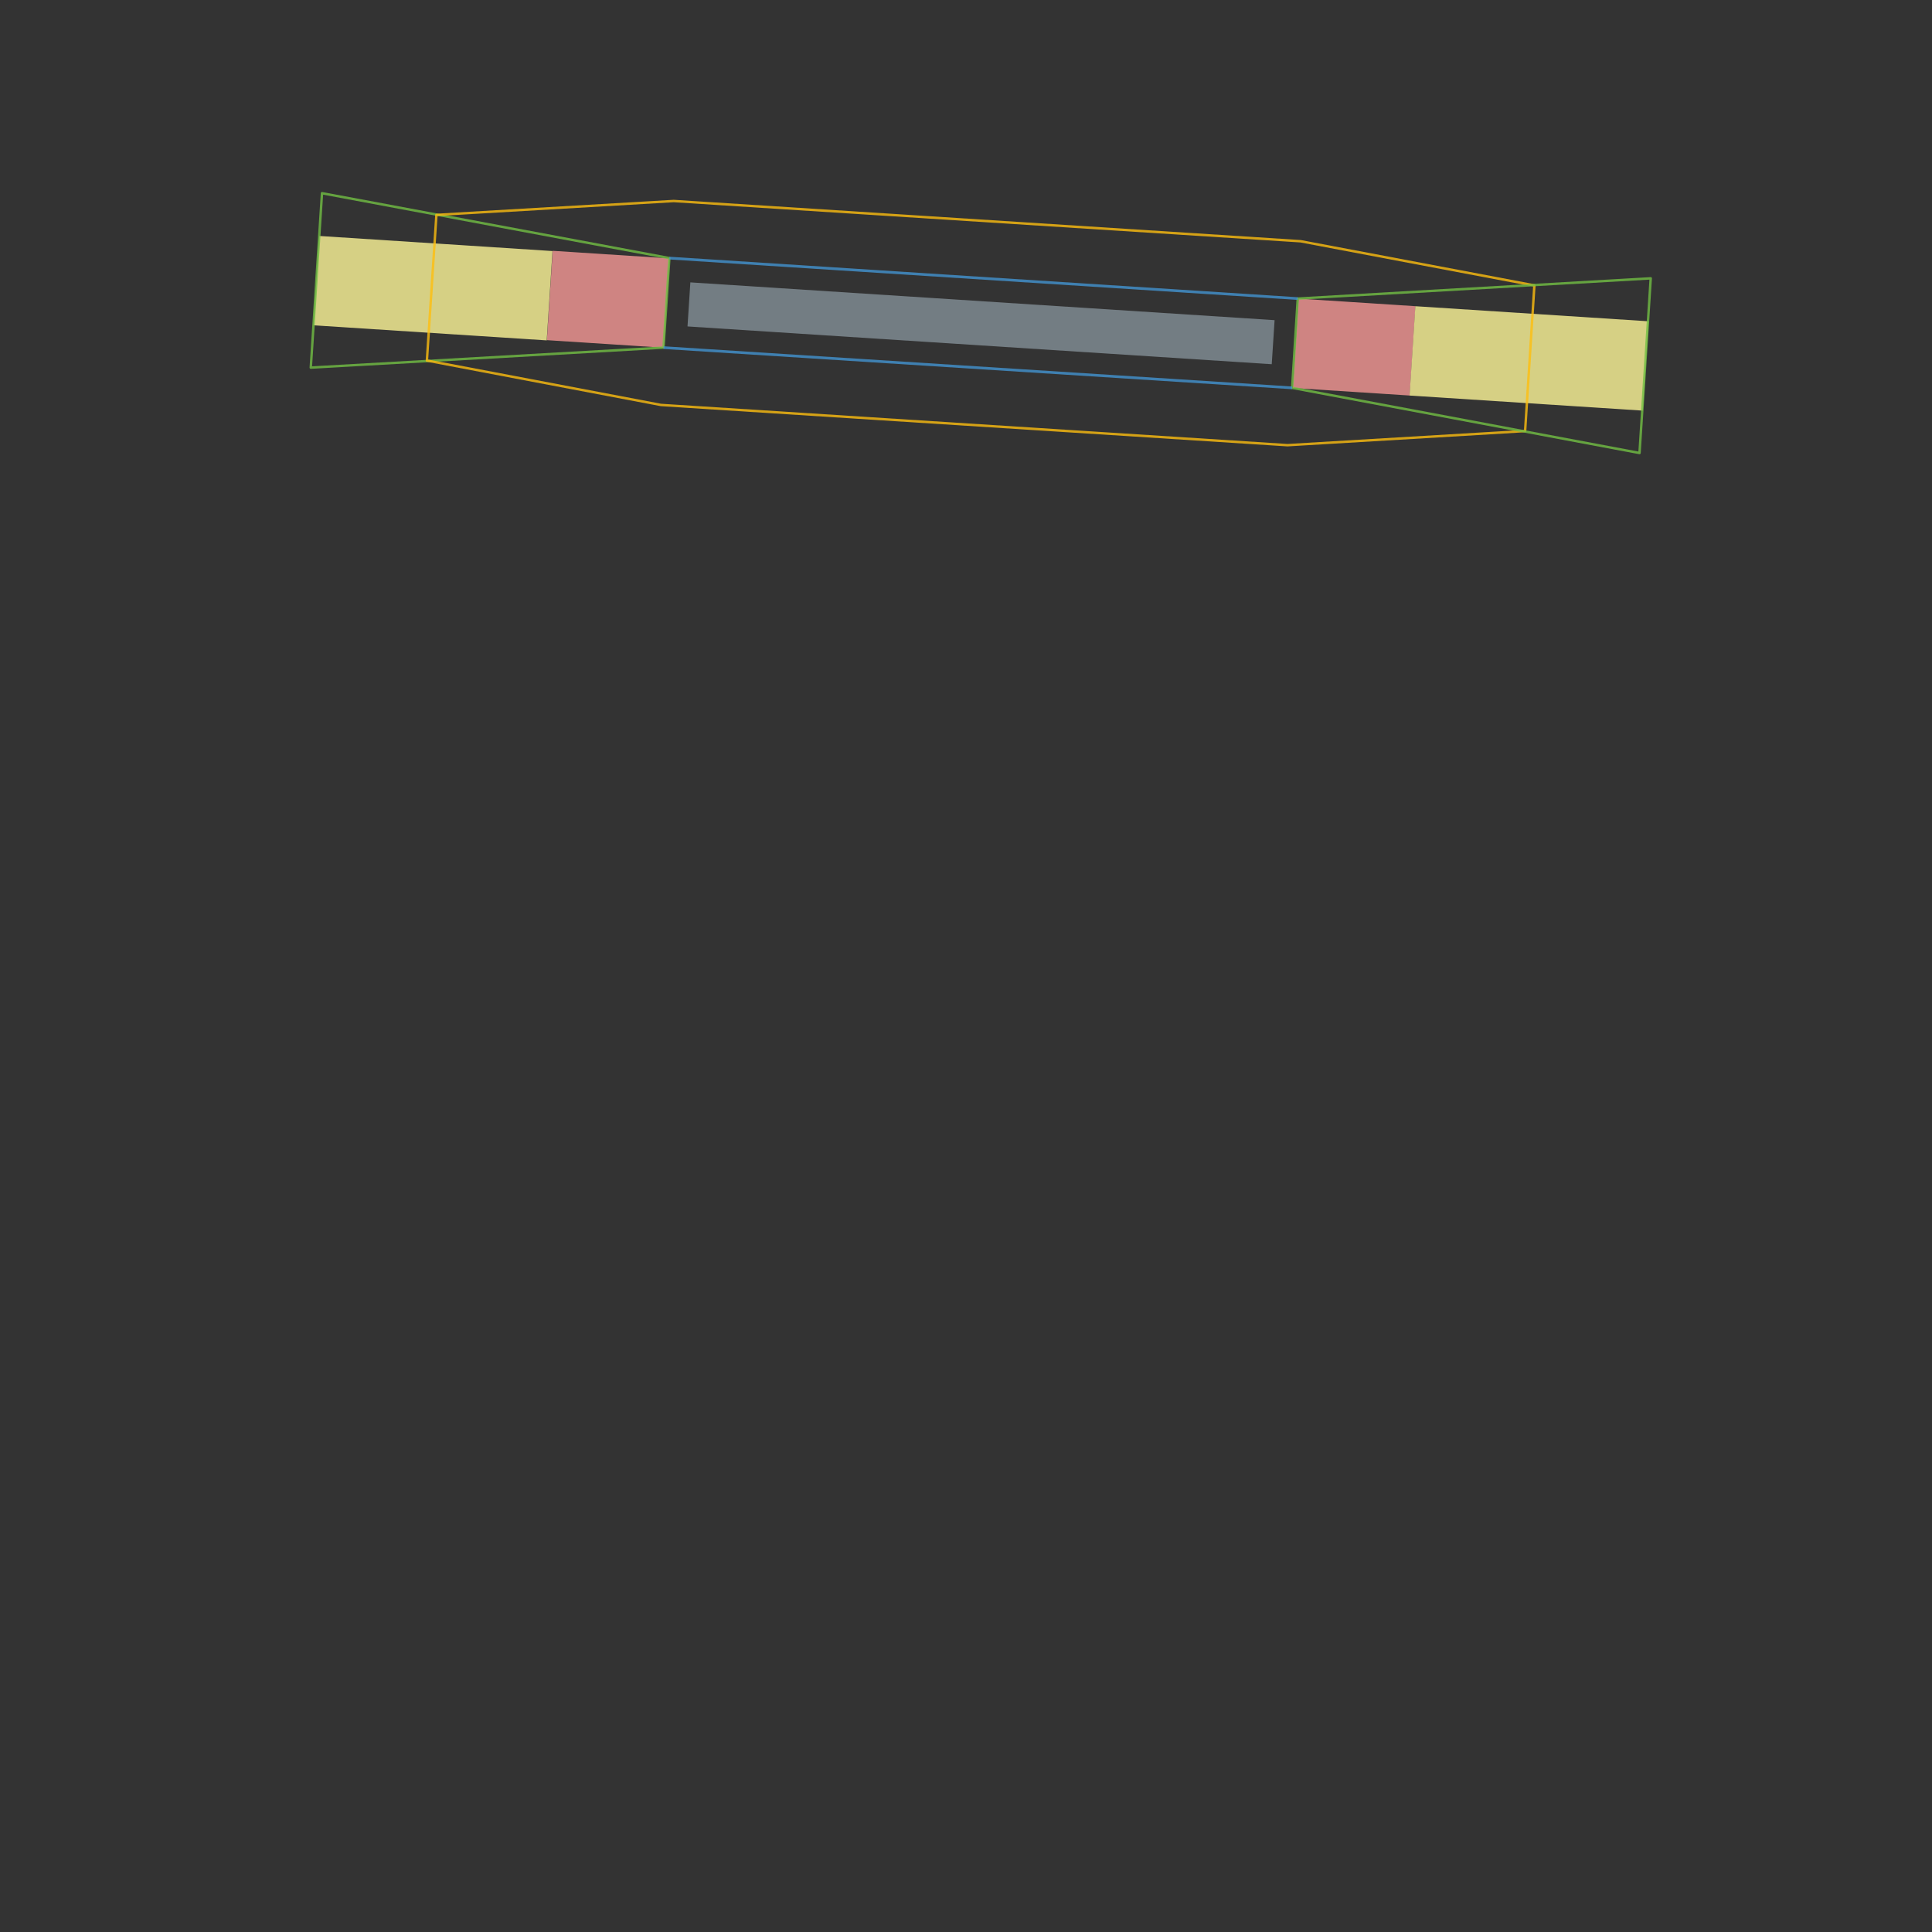 <?xml version="1.0" encoding="UTF-8"?>
<svg id="r6" xmlns="http://www.w3.org/2000/svg" version="1.1" viewBox="0 0 792 792">
  <rect x="0" y="0" width="792" height="792" fill="#333333" stroke="none"/>
  <!-- Generator: Adobe Illustrator 29.6.1, SVG Export Plug-In . SVG Version: 2.1.1 Build 9)  -->
  <defs>
    <style>
      .st0 {
        fill: #839097;
      }

      .st0, .st1, .st2, .st3, .st4, .st5 {
        opacity: .8;
      }

      .st1 {
        stroke: #72bf44;
      }

      .st1, .st2, .st3 {
        fill: none;
      }

      .st1, .st3 {
        stroke-linecap: round;
        stroke-linejoin: round;
        stroke-width: 1px;
      }

      .st2 {
        stroke: #4394d0;
        stroke-miterlimit: 10;
        stroke-width: 1.1px;
      }

      .st3 {
        stroke: #fdbe10;
      }

      .st4 {
        fill: #f69896;
      }

      .st5 {
        fill: #fff799;
      }
    </style>
  </defs>
  <rect class="st4" x="230.9" y="98.6" width="36.7" height="48" transform="translate(110.9 363.5) rotate(-86.3)"/>
  <rect class="st5" x="159.1" y="70.1" width="36.7" height="95.8" transform="translate(48.3 287.6) rotate(-86.3)"/>
  <rect class="st0" x="393" y="12.4" width="18.1" height="240" transform="translate(244.1 525.2) rotate(-86.3)"/>
  <polygon class="st1" points="274.4 105.8 272 142.5 127.4 150.7 132 79.2 274.4 105.8"/>
  <rect class="st4" x="536.5" y="118.2" width="36.7" height="48" transform="translate(377.4 686.8) rotate(-86.3)"/>
  <rect class="st5" x="608.2" y="98.9" width="36.7" height="95.8" transform="translate(439.9 762.7) rotate(-86.3)"/>
  <polygon class="st3" points="533.2 98.9 629 117 625.2 176.7 527.8 182.5 270.9 166 175 147.8 178.9 88.1 276.2 82.4 533.2 98.9"/>
  <polygon class="st1" points="532 122.4 529.7 159 672.1 185.7 676.7 114.1 532 122.4"/>
  <line class="st2" x1="272" y1="142.5" x2="529.7" y2="159"/>
  <line class="st2" x1="274.4" y1="105.8" x2="532" y2="122.4"/>
</svg>